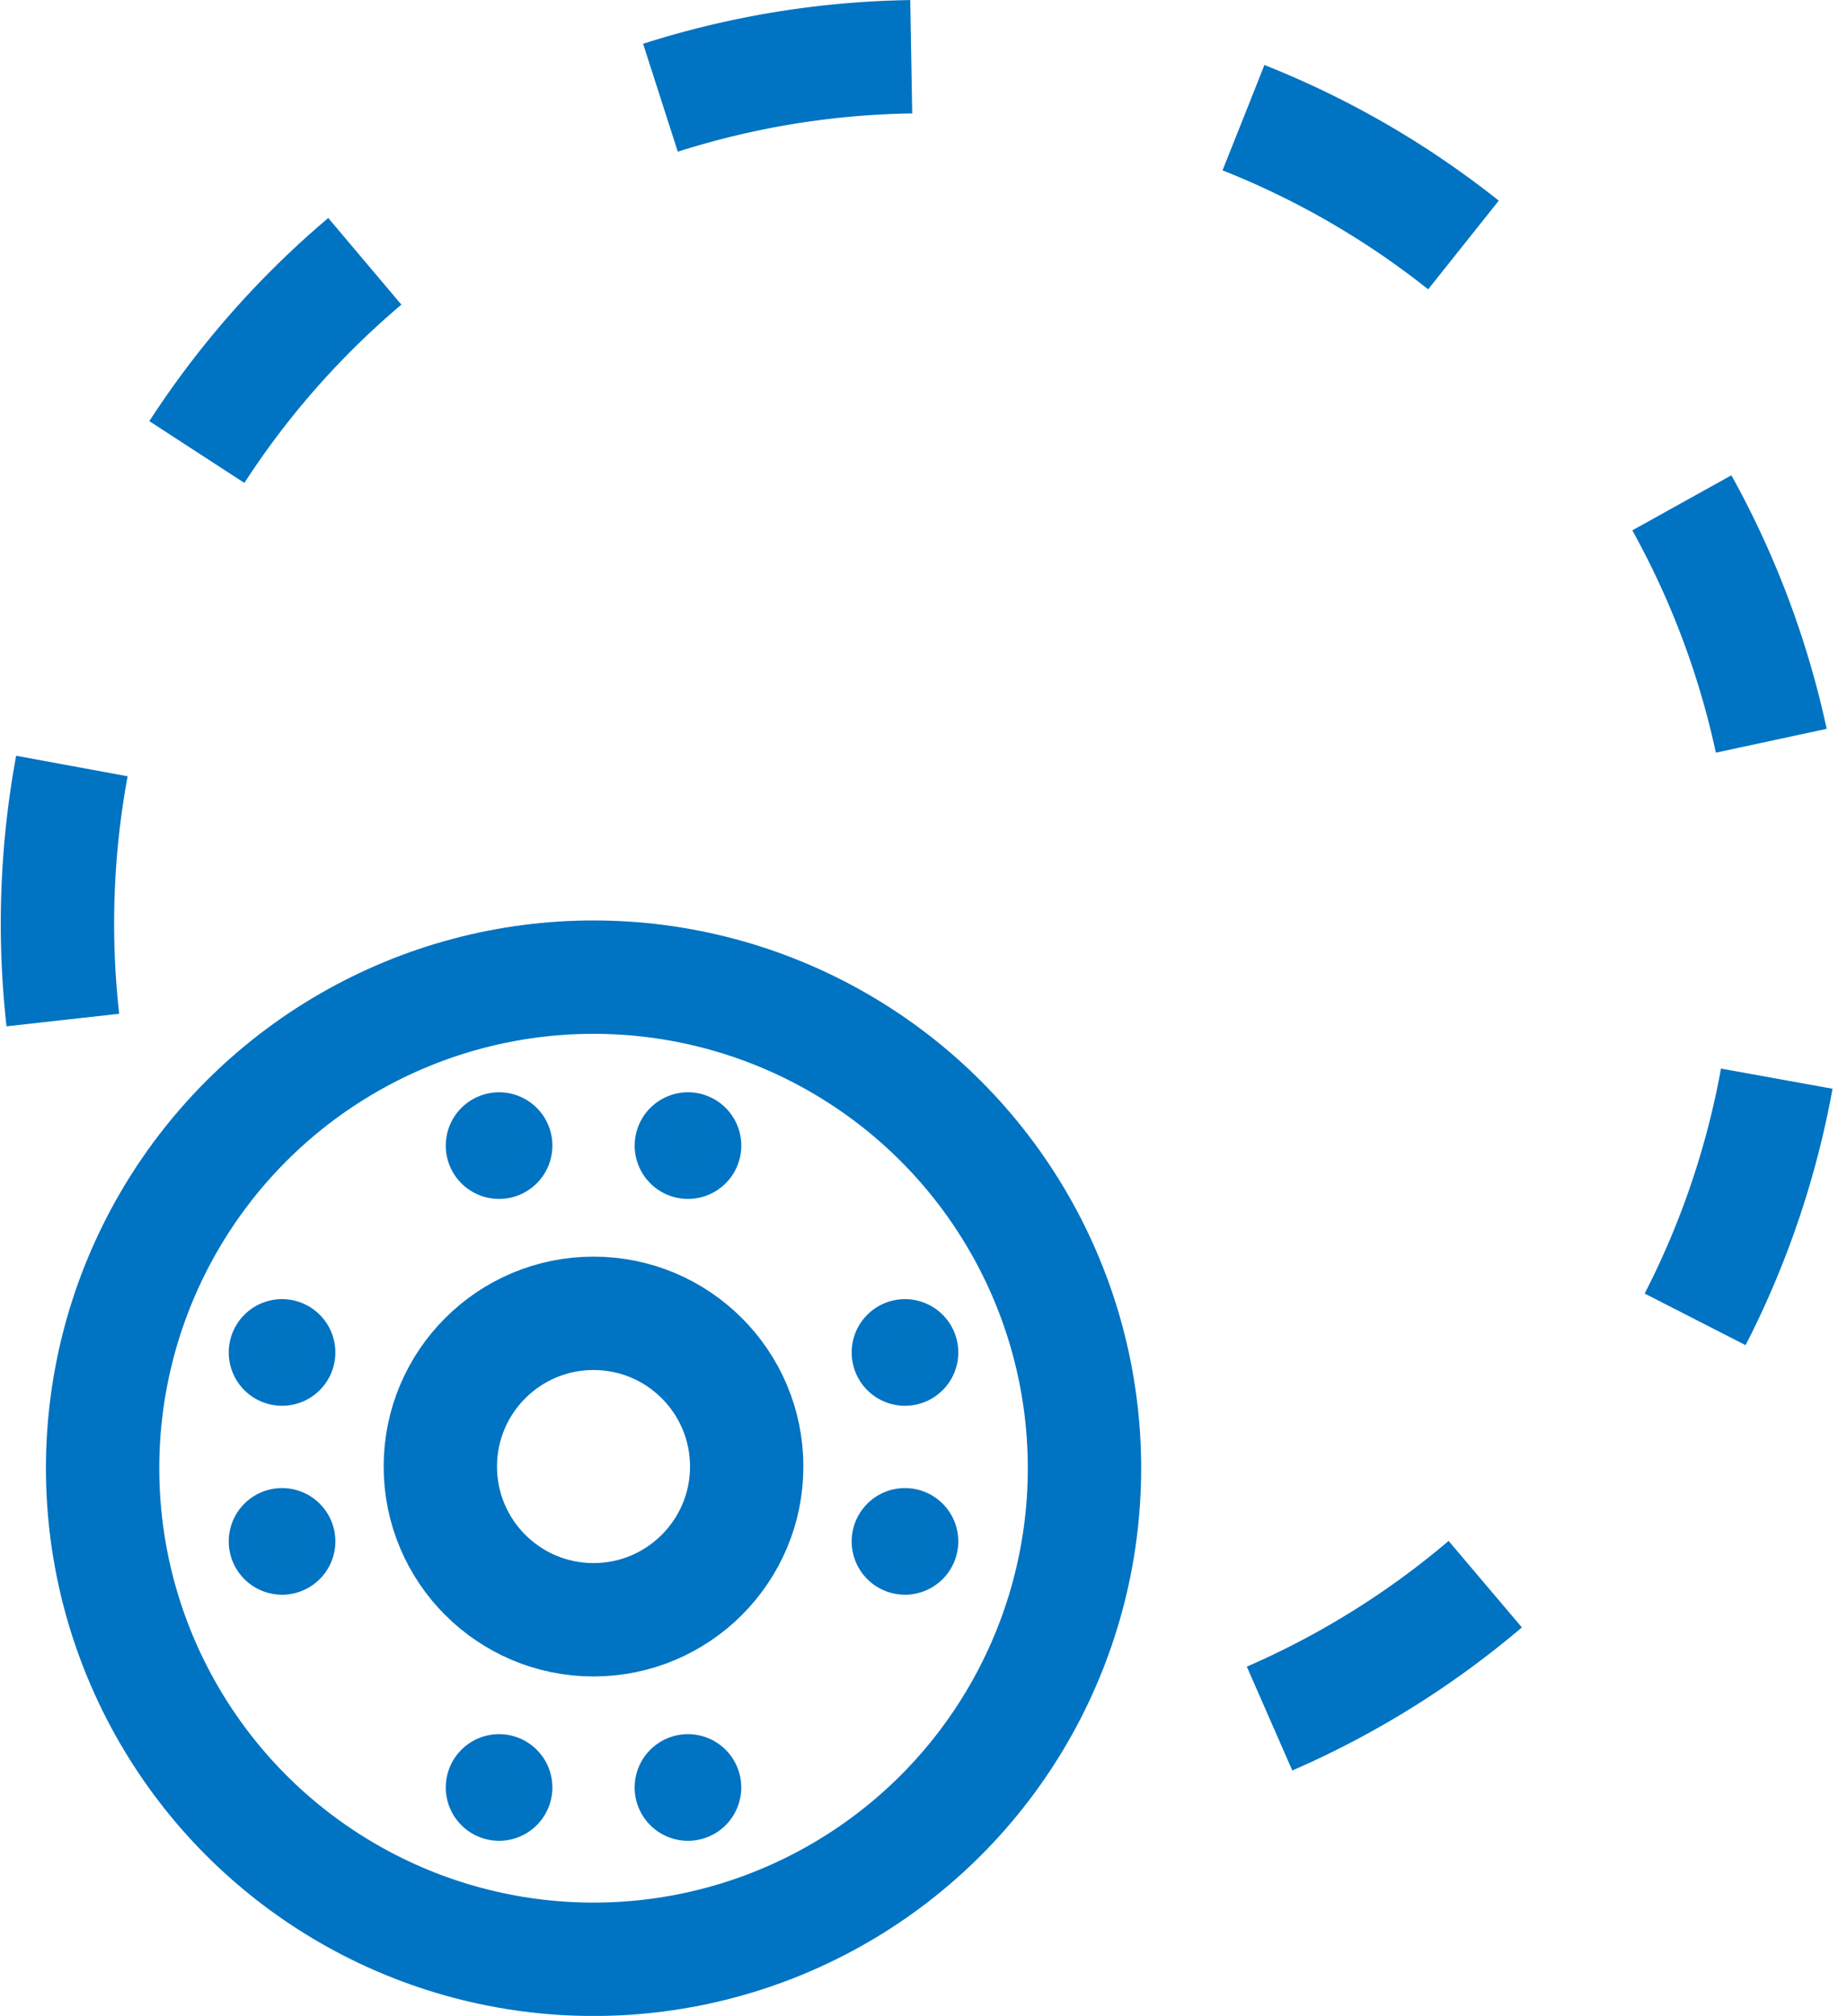 <svg xmlns="http://www.w3.org/2000/svg" width="65.183" height="71.125" viewBox="0 0 65.183 71.125">
  <g id="Group_398" data-name="Group 398" transform="translate(-879.942 -4808.608)">
    <path id="Path_765" data-name="Path 765" d="M5.4,36.466A30.585,30.585,0,1,1,39.17,63.46q-.413.046-.825.081" transform="translate(876.76 4808.13)" fill="none" stroke="#0073c2" stroke-width="4" stroke-dasharray="9 12"/>
    <circle id="Ellipse_31" data-name="Ellipse 31" cx="17.326" cy="17.326" r="17.326" transform="translate(883.563 4843.083)" fill="none" stroke="#0073c2" stroke-width="4"/>
    <path id="Path_766" data-name="Path 766" d="M69.57,112.314a1.381,1.381,0,1,1-1.381-1.381,1.381,1.381,0,0,1,1.381,1.381" transform="translate(843.691 4744.011)" fill="#0073c1" stroke="#0073c2" stroke-width="1"/>
    <path id="Path_767" data-name="Path 767" d="M69.57,128.666a1.381,1.381,0,1,1-1.381-1.381,1.381,1.381,0,0,1,1.381,1.381" transform="translate(843.691 4734.325)" fill="#0073c1" stroke="#0073c2" stroke-width="1"/>
    <path id="Path_772" data-name="Path 772" d="M17.412,112.314a1.381,1.381,0,1,1-1.381-1.381,1.381,1.381,0,0,1,1.381,1.381" transform="translate(873.865 4744.011)" fill="#0073c1" stroke="#0073c2" stroke-width="1"/>
    <path id="Path_773" data-name="Path 773" d="M17.412,128.666a1.381,1.381,0,1,1-1.381-1.381,1.381,1.381,0,0,1,1.381,1.381" transform="translate(873.865 4734.325)" fill="#0073c1" stroke="#0073c2" stroke-width="1"/>
    <path id="Path_768" data-name="Path 768" d="M50.285,147.951a1.381,1.381,0,1,1,1.381-1.381,1.381,1.381,0,0,1-1.381,1.381" transform="translate(853.936 4725.103)" fill="#0073c2" stroke="#0073c2" stroke-width="1"/>
    <path id="Path_770" data-name="Path 770" d="M33.933,147.951a1.381,1.381,0,1,1,1.381-1.381,1.381,1.381,0,0,1-1.381,1.381" transform="translate(863.622 4725.103)" fill="#0073c1" stroke="#0073c2" stroke-width="1"/>
    <path id="Path_769" data-name="Path 769" d="M50.285,95.793a1.381,1.381,0,1,1,1.381-1.381,1.381,1.381,0,0,1-1.381,1.381" transform="translate(853.937 4754.615)" fill="#0073c1" stroke="#0073c2" stroke-width="1"/>
    <path id="Path_771" data-name="Path 771" d="M33.933,95.793a1.381,1.381,0,1,1,1.381-1.381,1.381,1.381,0,0,1-1.381,1.381" transform="translate(863.622 4754.615)" fill="#0073c1" stroke="#0073c2" stroke-width="1"/>
    <circle id="Ellipse_32" data-name="Ellipse 32" cx="5.406" cy="5.406" r="5.406" transform="translate(895.482 4854.944)" fill="none" stroke="#0073c2" stroke-width="4"/>
  </g>
</svg>
